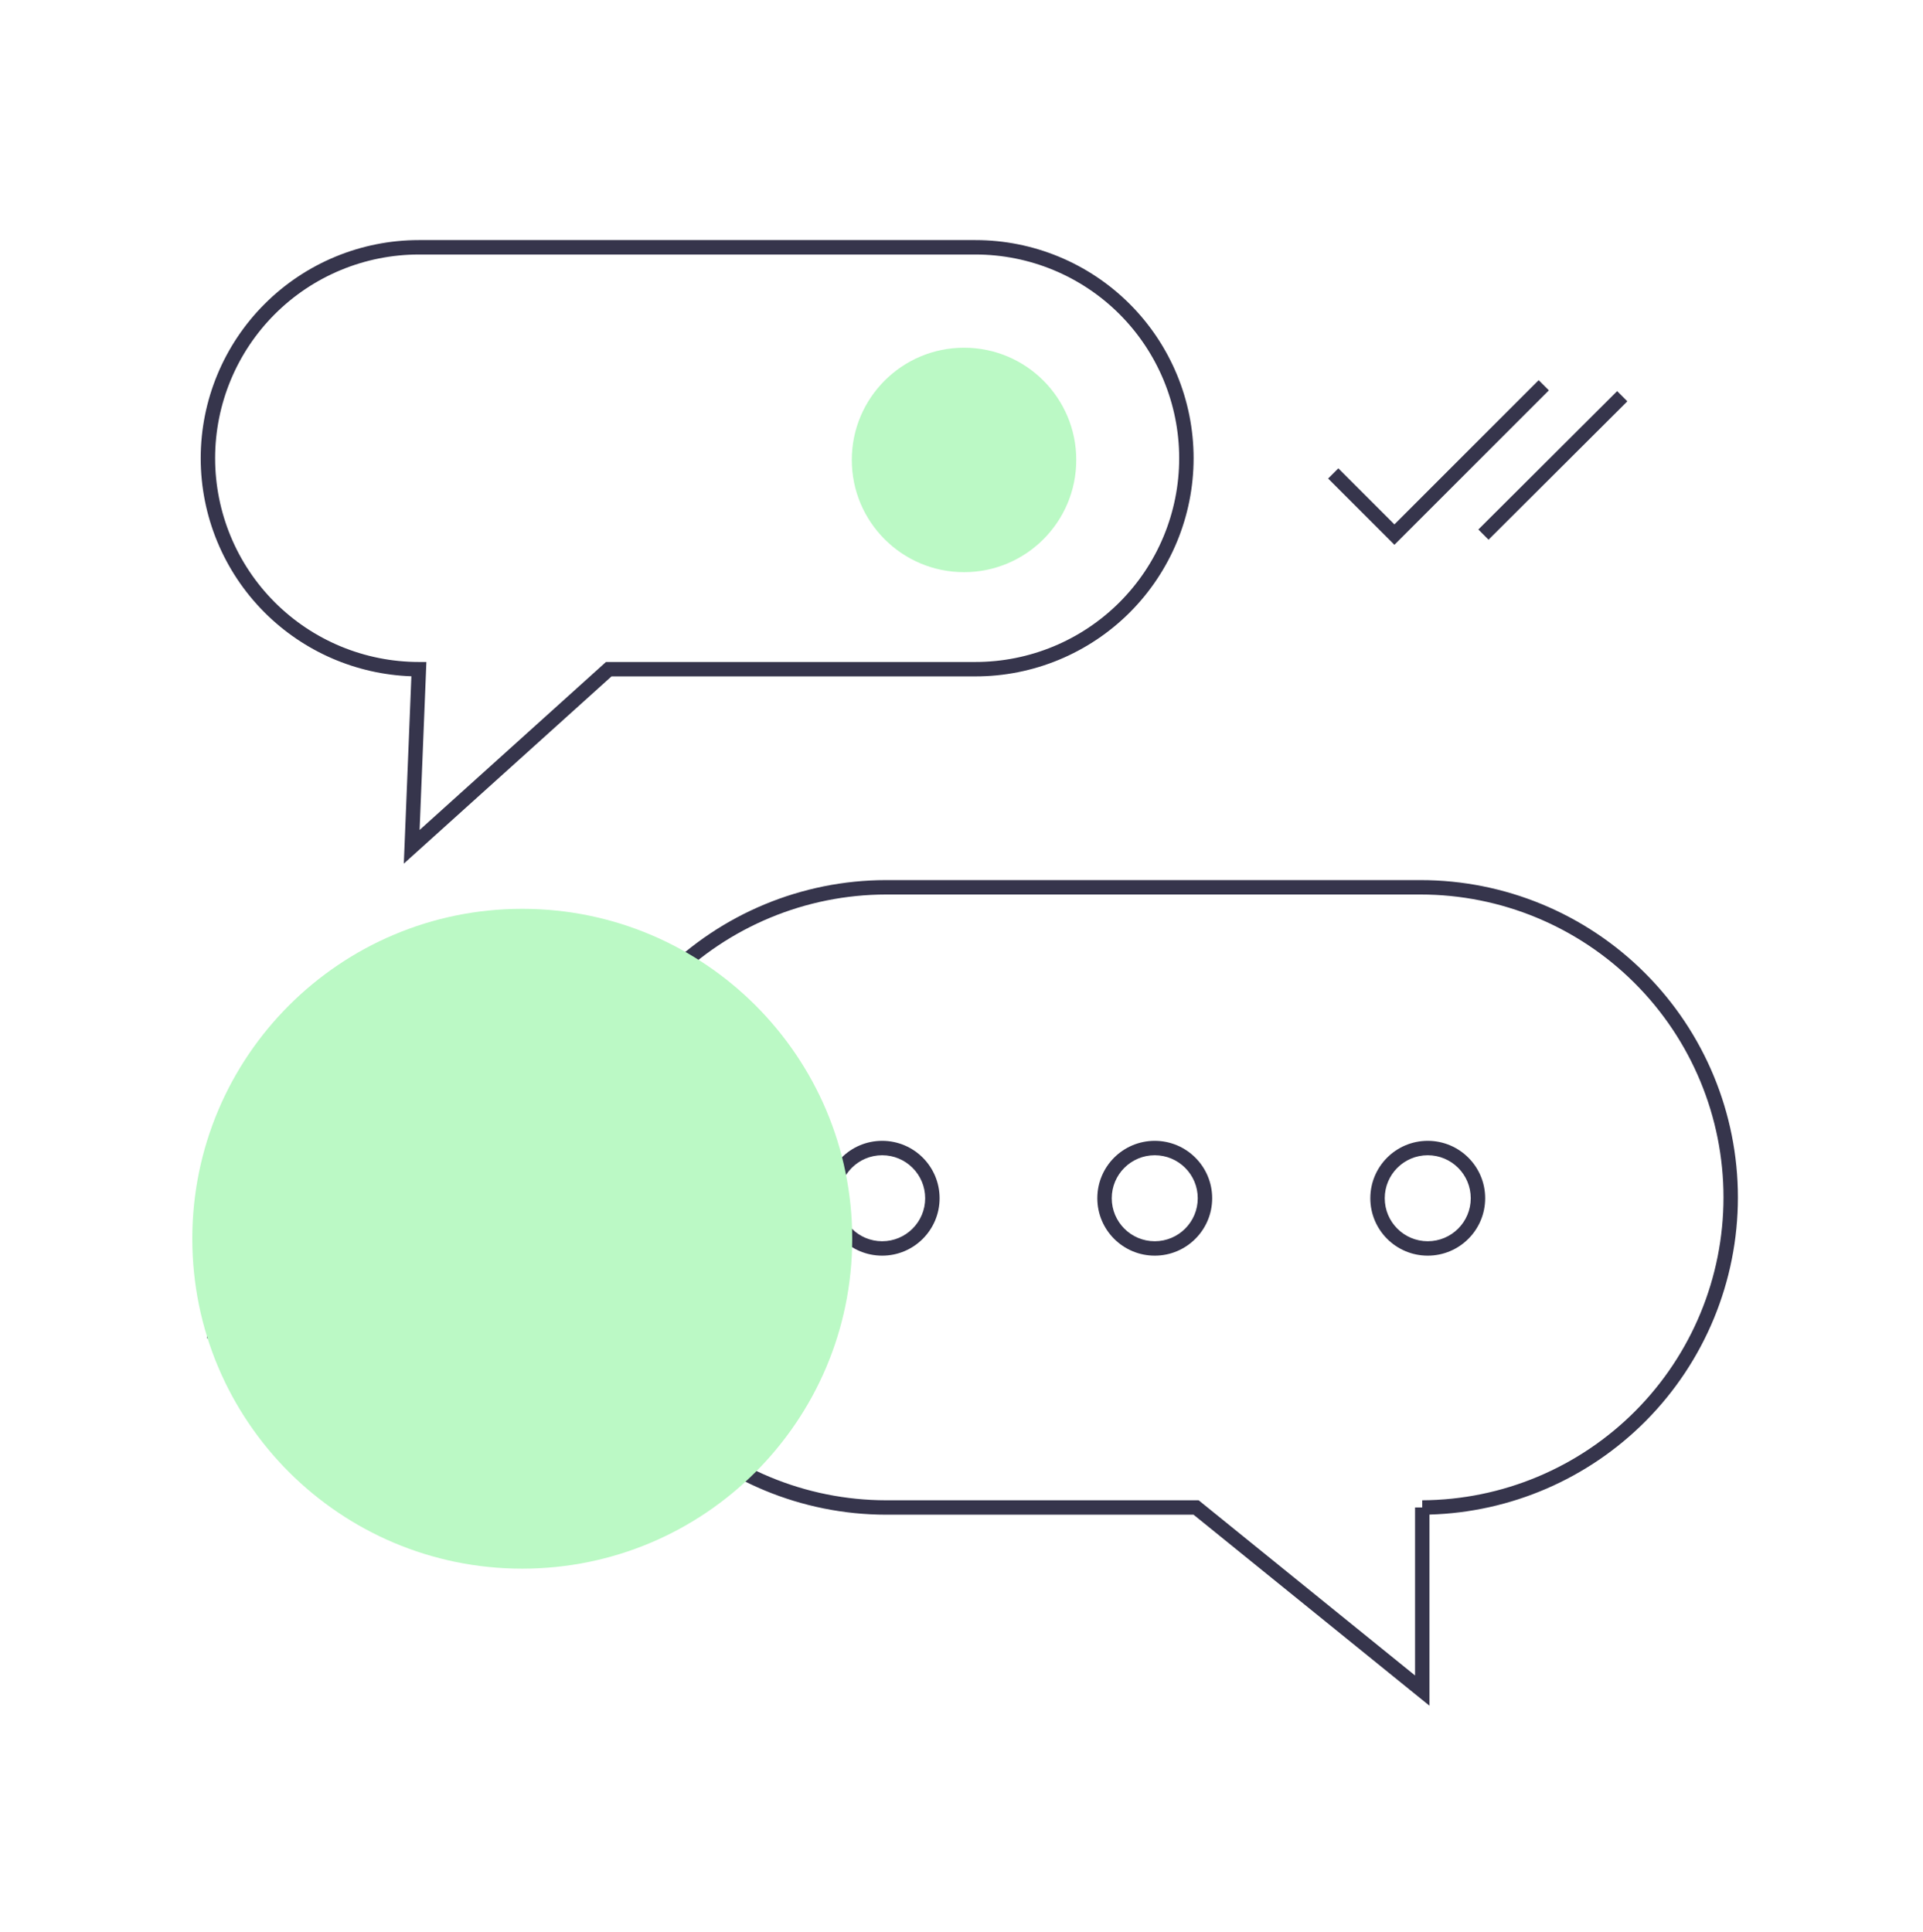 <svg width="200" height="201" viewBox="0 0 200 201" fill="none" xmlns="http://www.w3.org/2000/svg">
<path fill-rule="evenodd" clip-rule="evenodd" d="M43.566 26.473C37.945 26.473 32.554 28.706 28.58 32.68C24.606 36.654 22.374 42.045 22.374 47.665C22.374 53.286 24.606 58.676 28.58 62.65C32.554 66.624 37.945 68.857 43.566 68.857H44.346L43.641 86.332L63.025 68.857H101.448C107.068 68.857 112.459 66.624 116.433 62.65C120.407 58.676 122.64 53.286 122.64 47.665C122.64 42.045 120.407 36.655 116.433 32.68C112.459 28.706 107.068 26.473 101.448 26.473H43.566ZM27.52 31.62C31.775 27.364 37.547 24.973 43.566 24.973H101.448C107.466 24.973 113.238 27.364 117.494 31.62C121.749 35.875 124.14 41.647 124.14 47.665C124.14 53.684 121.749 59.455 117.494 63.711C113.238 67.966 107.466 70.357 101.448 70.357H63.601L41.998 89.832L42.785 70.344C37.05 70.147 31.591 67.782 27.52 63.711C23.264 59.455 20.874 53.684 20.874 47.665C20.874 41.647 23.264 35.875 27.52 31.62Z" fill="#36354C"/>
<g style="mix-blend-mode:multiply">
<path d="M100.263 59.514C106.71 59.514 111.936 54.288 111.936 47.841C111.936 41.394 106.71 36.168 100.263 36.168C93.817 36.168 88.59 41.394 88.59 47.841C88.59 54.288 93.817 59.514 100.263 59.514Z" fill="#BBF9C5"/>
</g>
<path fill-rule="evenodd" clip-rule="evenodd" d="M92.144 91.545L92.145 91.545L147.746 91.545C156.499 91.545 164.893 95.022 171.083 101.212C177.272 107.401 180.75 115.796 180.75 124.549C180.75 133.272 177.297 141.64 171.146 147.824C165.171 153.832 157.122 157.305 148.671 157.542V177.422L124.134 157.554H92.144C83.398 157.542 75.015 154.06 68.835 147.871C62.655 141.683 59.184 133.295 59.184 124.549C59.184 115.804 62.655 107.416 68.835 101.228C75.015 95.039 83.398 91.557 92.144 91.545ZM147.921 156.804L147.917 156.054C156.242 156.009 164.212 152.669 170.083 146.766C175.954 140.863 179.25 132.875 179.25 124.549C179.25 116.194 175.93 108.181 170.022 102.272C164.114 96.364 156.101 93.045 147.746 93.045H92.145C83.797 93.056 75.795 96.381 69.896 102.288C63.997 108.195 60.684 116.201 60.684 124.549C60.684 132.898 63.997 140.904 69.896 146.811C75.795 152.718 83.798 156.043 92.146 156.054H124.665L147.171 174.277V156.804H147.921Z" fill="#36354C"/>
<path fill-rule="evenodd" clip-rule="evenodd" d="M91.75 120.165C89.28 120.165 87.278 122.167 87.278 124.637C87.278 127.107 89.28 129.109 91.75 129.109C94.22 129.109 96.222 127.107 96.222 124.637C96.222 122.167 94.22 120.165 91.75 120.165ZM85.778 124.637C85.778 121.339 88.452 118.665 91.75 118.665C95.048 118.665 97.722 121.339 97.722 124.637C97.722 127.936 95.048 130.609 91.75 130.609C88.452 130.609 85.778 127.936 85.778 124.637Z" fill="#36354C"/>
<path fill-rule="evenodd" clip-rule="evenodd" d="M120.099 120.165C117.629 120.165 115.627 122.167 115.627 124.637C115.627 127.107 117.629 129.109 120.099 129.109C122.569 129.109 124.571 127.107 124.571 124.637C124.571 122.167 122.569 120.165 120.099 120.165ZM114.127 124.637C114.127 121.339 116.8 118.665 120.099 118.665C123.397 118.665 126.071 121.339 126.071 124.637C126.071 127.936 123.397 130.609 120.099 130.609C116.8 130.609 114.127 127.936 114.127 124.637Z" fill="#36354C"/>
<path fill-rule="evenodd" clip-rule="evenodd" d="M148.491 120.165C146.022 120.165 144.019 122.167 144.019 124.637C144.019 127.107 146.022 129.109 148.491 129.109C150.961 129.109 152.964 127.107 152.964 124.637C152.964 122.167 150.961 120.165 148.491 120.165ZM142.519 124.637C142.519 121.339 145.193 118.665 148.491 118.665C151.79 118.665 154.464 121.339 154.464 124.637C154.464 127.936 151.79 130.609 148.491 130.609C145.193 130.609 142.519 127.936 142.519 124.637Z" fill="#36354C"/>
<path fill-rule="evenodd" clip-rule="evenodd" d="M42.512 122.667H21.536V121.167H42.512V122.667Z" fill="#36354C"/>
<path fill-rule="evenodd" clip-rule="evenodd" d="M42.512 139.211H21.536V137.711H42.512V139.211Z" fill="#36354C"/>
<path fill-rule="evenodd" clip-rule="evenodd" d="M161.09 40.604L145.025 56.669L138.131 49.775L139.192 48.715L145.025 54.547L160.029 39.543L161.09 40.604Z" fill="#36354C"/>
<path fill-rule="evenodd" clip-rule="evenodd" d="M169.251 41.745L154.814 56.139L153.755 55.077L168.192 40.683L169.251 41.745Z" fill="#36354C"/>
<g style="mix-blend-mode:multiply">
<path d="M54.317 163.167C73.27 163.167 88.634 147.803 88.634 128.85C88.634 109.897 73.27 94.533 54.317 94.533C35.364 94.533 20 109.897 20 128.85C20 147.803 35.364 163.167 54.317 163.167Z" fill="#BBF9C5"/>
</g>
</svg>
